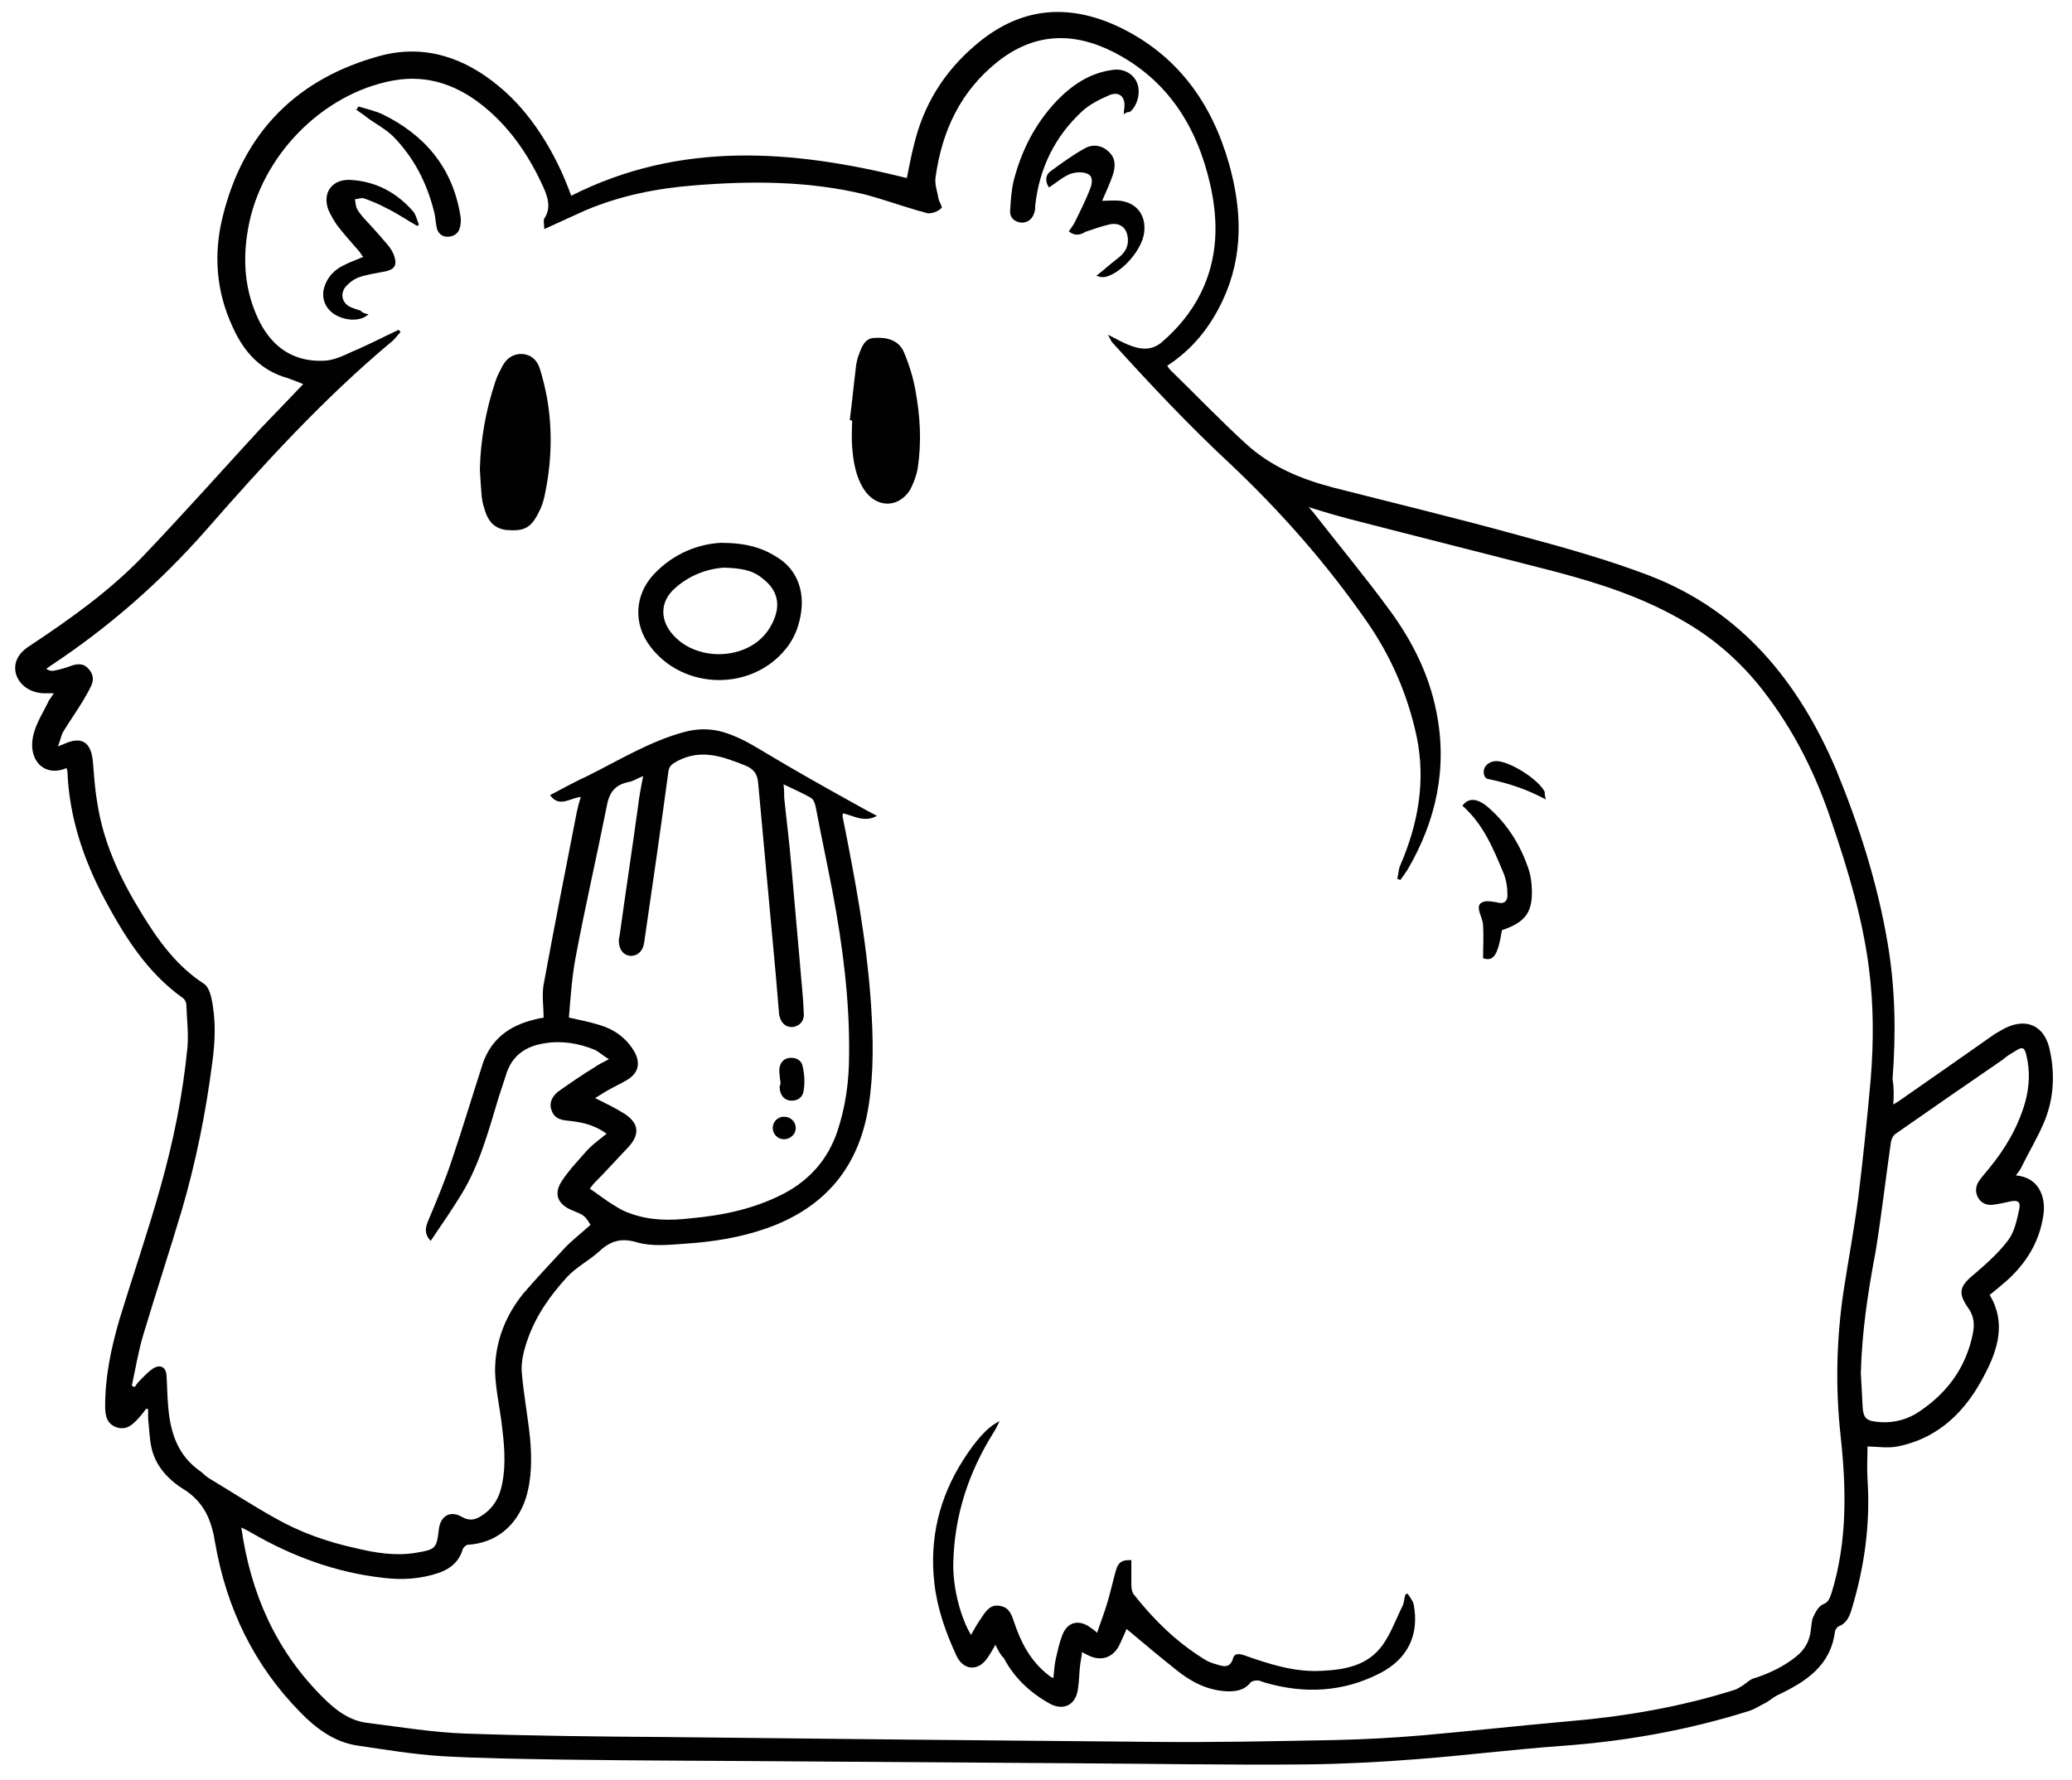 <?xml version="1.0" encoding="UTF-8"?>
<svg enable-background="new 0 0 900.7 774" version="1.1" viewBox="0 0 900.7 774" xml:space="preserve" xmlns="http://www.w3.org/2000/svg">
<style type="text/css">
	.st0{fill:#010101;}
</style>

	<path class="st0" d="m823 480.2c1.3-0.8 2.6-1.5 3.3-2.1 13.6-9.5 27.3-19 40.9-28.6 0.8-0.5 1.8-1 2.6-1.5 10.3-6.2 19.3-2.6 21.4 9.3 2.1 10 1.5 20.3-2.3 29.8-2.8 6.9-6.9 13.6-10.3 20.6-0.5 1-1.3 2.1-2.3 3.3 4.4 0.5 7.7 2.1 10 5.7 2.3 3.9 2.6 8.2 1.8 12.6-1.8 10.8-7.2 19.6-15.2 27-2.6 2.3-5.1 4.4-8 6.7 7.2 11.8 3.6 23.7-2.1 34.5-8 15.7-19.8 27.8-38.1 31.4-4.4 0.8-8.7 0-12.9 0 0 4.9-0.3 9.5 0 14.2 1.3 19.3-1.3 38.1-6.9 56.6-1 3.3-2.3 6.2-5.9 7.5-0.5 0.3-1 1.3-1.3 1.8-1.8 15.2-12.6 22.1-25 28-2.1 1-3.6 2.6-5.7 3.6s-3.9 2.3-6.2 3.1c-26.8 8.5-54.3 13.4-82.6 15.4-20.6 1.5-41.2 4.1-62 5.7-16.2 1.3-32.2 2.1-48.4 2.3-33.7 0.3-67.7-0.3-101.4-0.5-39.4-0.3-78.7-0.5-118.4-0.8-34.7-0.3-69.2-0.3-104-0.8-17.5-0.3-34.7-0.5-52.2-1.5-12.1-0.8-24.4-2.8-36.5-4.6-10-1.5-18-7.5-24.7-14.4-20.3-20.6-32.2-45.5-37.1-73.8-1.5-9.5-4.6-17.5-13.6-23.2-6.7-4.1-12.6-10.3-14.2-18.8-0.8-3.9-0.8-7.7-1.3-11.6v-4.4c-0.3 0-0.5-0.3-0.8-0.3-1 1.3-2.1 2.8-3.3 4.1-2.6 2.8-5.1 5.4-9.5 4.1-4.4-1.5-5.1-5.1-5.1-9.3 0-12.9 2.6-25.2 6.2-37.6 5.9-19.3 12.4-38.1 17.8-57.4 5.7-20.1 9.8-40.4 11.8-61.2 0.5-5.9-0.3-12.1-0.5-18.3 0-1-0.8-2.6-1.8-3.1-15.4-11.1-25-26.5-33.7-42.7-9.3-17.5-15.4-35.8-16.2-55.6 0-0.5-0.3-0.8-0.3-1.3-0.3 0-0.3-0.3-0.5 0-9.8 3.9-17.2-4.4-13.6-16 1.3-4.4 3.9-8.5 5.9-12.6 0.5-1.3 1.5-2.3 2.6-4.1h-4.6c-5.9-0.3-10.3-3.6-11.8-8.2-1.3-4.6 0.5-9 5.9-12.4 17.5-11.6 34.5-23.7 48.9-38.6 17.5-18.3 34.2-37.1 51.2-55.6 6.2-6.4 12.4-12.9 18.8-19.6-2.3-1-4.6-1.8-6.7-2.6-11.8-3.3-19-11.3-23.9-22.1-7.2-15.4-8.5-31.6-4.4-48.1 9-36.8 32.4-60.2 68.7-70 19.3-5.1 36.8 1 51.7 13.6 13.1 10.8 24.2 28 31.1 47.3 47.3-23.9 96.2-20.1 145.9-7.7 1-4.6 1.8-9.5 3.1-14.4 4.1-17.2 12.9-31.6 26.5-43.2 19-16.5 40.1-18.8 62.8-8 25.2 12.1 40.1 32.9 47.6 59.2 5.7 20.1 6.4 40.1-2.6 59.4-5.4 11.6-13.1 21.4-24.2 28.6 0.5 0.8 0.8 1.3 1.3 1.8 11.1 10.8 21.9 22.1 33.2 32.4 10.8 9.8 23.9 15.2 37.8 18.8 27 6.9 54 13.4 80.8 20.8 19 5.1 38.3 10.5 56.6 17.5 39.9 15.4 64.8 46.1 81.1 84.4 10 24.4 18 49.4 22.4 75.6 3.3 19.6 3.6 38.9 2.1 58.7 0.6 4 0.6 7.3 0.3 11.2zm-456.5-126.6c0 0.5-0.3 0.8-0.3 1 5.4 27 10.5 54 12.4 81.6 1 14.9 1.3 29.8-1 44.5-4.1 26.5-18.8 44.3-44.3 53.3-11.6 4.1-23.4 5.9-35.3 6.7-6.9 0.5-14.4 1.3-20.8-0.5-7.5-2.3-12.1-0.5-17 4.1-4.4 3.9-9.8 6.7-13.6 10.8-7.5 8.2-13.9 17.2-17.5 28-1.5 4.4-2.6 9-2.3 13.4 0.8 9.5 2.6 19 3.6 28.6 0.8 8.7 0.8 17.8-1.8 26.2-3.9 12.1-13.1 19.6-25.2 20.3-0.8 0-2.1 1.3-2.3 2.1-1.5 5.1-5.1 8.2-10 10-8 2.8-16.2 3.3-24.4 2.3-20.6-2.3-39.6-9.3-57.4-19.6-1.3-0.8-2.8-1.5-4.4-2.3 4.1 28.9 15.1 53.6 35.5 73.9 5.4 5.4 11.6 10.3 19.8 11.1 14.2 1.8 28 4.1 42.2 4.6 29.1 1 57.9 1.3 87 1.5 70.5 0.8 141 1.5 211.5 2.1 26.5 0.3 53.3-0.3 79.8-0.8 12.9-0.3 25.7-1 38.3-2.1 20.3-1.8 40.9-4.1 61.2-5.9 25.2-2.1 49.9-6.2 74.1-13.9 1-0.3 1.8-1 2.8-1.5 2.1-1.3 3.6-3.1 5.9-3.6 6.4-2.1 12.6-5.1 17.8-9.3 3.9-3.1 5.9-6.9 6.4-11.8 0.3-1.8 0.3-3.9 1-5.4 1-2.1 2.3-4.6 4.1-5.4 2.6-1 3.1-2.8 3.9-5.1 6.9-22.4 6.4-45.5 3.9-68.4-2.3-21.1-1.8-41.9 1.3-62.8 2.1-13.6 4.6-27 6.4-40.7 2.1-17.2 3.9-34.5 5.4-51.5 1.3-16.2 1.3-32.2-0.8-48.4-2.8-21.6-9-42.2-16-62.8-6.9-21.1-16.7-40.7-30.4-58.2-9.3-11.8-20.3-21.6-33.5-29.3-17.8-10.5-36.8-16.7-56.6-21.9-29.8-7.7-59.7-15.2-89.5-22.9-5.7-1.5-11.1-3.1-17.5-5.1 1.3 1.5 2.1 2.3 2.8 3.3 11.1 14.2 22.4 27.8 32.9 42.2 9.5 13.1 16.7 27.5 19.8 43.5 4.9 24.2 0 47.3-12.6 68.7-1 1.5-2.1 3.1-3.1 4.4-0.5-0.3-0.8-0.3-1.3-0.5 0.5-2.1 0.5-4.1 1.3-5.9 7.7-17.8 11.1-36.3 7.2-55.6-3.9-18.5-11.3-35.5-22.1-50.9-17.2-24.7-37.1-47.3-58.9-67.9-18-16.7-34.7-34.5-51.2-52.7-0.8-0.8-1.3-2.3-2.1-3.6 4.1 2.1 7.2 3.9 10.8 5.1 4.4 1.5 8.7 1.5 12.6-1.8 6.9-5.9 12.9-13.1 17-21.4 7.5-15.2 7.7-31.1 4.1-47.1-5.7-25.2-18.5-45.8-42.5-57.9-17.5-8.7-34.2-8-49.9 4.4-16.2 12.9-24.2 30.1-27 50.2-0.5 3.1 0.8 6.4 1.3 9.5 0.3 1.3 1.8 3.6 1.3 3.9-1.3 1.3-3.1 2.1-4.9 2.3-1.5 0.3-3.3-0.8-4.9-1-8-2.3-15.7-5.1-23.7-7.2-24.4-5.9-49.4-5.9-74.1-3.9-16.2 1.3-31.9 4.4-47.1 10.8-5.7 2.6-11.3 5.1-18 8.2 0-1.8-0.5-3.6 0-4.6 3.1-4.6 1.5-9.3-0.3-13.4-5.9-13.1-13.9-25.2-25-34.5-11.6-9.8-25-14.9-40.4-12.1-30.9 5.7-57.4 32.9-63 64.1-2.6 14.2-1.5 27.8 4.9 40.7 5.9 11.6 15.4 17.8 28.6 17 4.1-0.3 8.2-2.3 12.1-4.1 6.7-2.8 13.1-6.2 19.8-9.3 0.3 0.3 0.5 0.5 0.8 1-1.5 1.5-2.6 3.3-4.4 4.6-29.1 24.4-54.8 52.5-79.8 81.1-20.1 22.9-42.5 42.5-67.7 59.2-0.8 0.5-1.3 1-2.1 1.5 1.3 0.8 2.3 1 3.3 0.8 2.6-0.5 5.4-1.3 8-2.3 2.6-0.8 5.1-0.8 6.9 1.3 2.1 2.1 2.6 4.6 1.5 7.2-1 2.3-2.3 4.4-3.6 6.7-2.8 4.6-5.9 9-8.7 13.6-1 1.8-1.3 3.9-2.3 6.4 1.3-0.5 1.8-0.8 2.1-0.8 8-3.9 12.4-1.3 13.1 7.7 0.5 5.7 0.8 11.3 1.8 17 2.6 17.8 10 33.5 19.3 48.6 7.2 11.8 15.2 22.9 27 30.6 1.8 1 2.8 3.9 3.3 5.9 2.1 9.3 1.8 19 0.5 28.3-2.8 21.9-7.2 43.7-13.4 64.8-5.4 18-11.3 36-16.7 54-2.1 7.2-3.3 14.4-4.9 21.9 0.5 0.3 0.8 0.3 1.3 0.5 0.5-0.8 1-1.5 1.5-2.1 2.1-2.1 4.1-4.4 6.4-5.9 3.3-2.1 5.7-0.5 5.9 3.1 0.3 4.9 0.3 9.5 0.8 14.4 1 10.5 4.1 20.1 13.4 26.8 1.5 1 2.8 2.6 4.6 3.6 9.8 5.9 19.3 12.1 29.1 17.5 10.5 5.9 22.1 10 34 12.6 8.7 2.1 17.5 3.6 26.5 2.1 8.7-1.5 9-1.8 10-10.5 0.8-5.7 5.1-8 10-5.1 3.1 1.8 5.7 1.3 8.2-0.3 5.4-3.3 8.2-8.2 9.3-14.2 1.8-9 0.8-17.8-0.3-26.8-1-7.5-2.6-14.7-2.8-22.1 0-12.6 4.4-23.9 12.1-33.5 5.7-6.7 11.8-13.1 17.8-19.6 3.6-3.9 7.7-6.9 11.6-10.5-2.6-4.1-2.6-4.1-8.2-6.4-6.2-2.6-8-7.2-4.1-12.9 3.3-4.9 7.5-9.3 11.3-13.6 2.3-2.3 5.1-4.4 8-6.7-6.2-4.4-11.6-5.1-17.2-5.7-3.1-0.3-5.7-1.3-6.7-4.4-1.3-3.3 0.3-6.2 2.8-8.2 5.1-3.6 10.3-7.2 15.7-10.5 1.8-1.3 3.6-2.1 6.4-3.6-2.6-1.5-4.1-3.1-6.2-4.1-6.9-2.8-14.2-4.1-21.9-2.8-8.2 1.3-14.2 5.4-16.7 13.9-1 3.1-2.1 6.4-3.1 9.5-4.4 14.4-8.2 29.1-16.2 42.2-4.1 6.7-8.7 13.4-13.4 20.3-2.8-3.1-2.3-5.4-1.3-8.2 3.9-9.3 7.7-18.3 10.8-27.8 4.6-13.6 8.7-27.3 13.1-40.9 3.6-10.8 11.6-16.7 22.4-19.3 1.8-0.5 3.6-0.8 4.1-0.8 0-5.1-0.8-9.8 0-14.4 4.6-25 9.5-49.9 14.4-74.9 0.5-2.3 1-4.4 1.8-6.7-4.6 0.3-9.3 4.9-13.4-0.8 5.4-2.8 10.5-5.7 16-8.2 13.9-6.9 27.3-15.2 42.5-19.3 5.7-1.5 11.1-1.5 16.5 0 6.2 1.8 11.8 4.9 17.2 8.2 13.6 8.2 27.5 16 41.4 23.7 2.6 1.5 5.1 2.8 8.5 4.6-5.4 3-9.8 0.1-14.7-1.1zm-25.9-12.6c0.3 2.3 0.3 4.1 0.3 5.9 1 9.8 2.3 19.8 3.1 29.6 1.3 14.7 2.6 29.3 3.9 44.3 0.5 6.7 1.3 13.1 1.5 19.8 0.3 3.3-1.8 5.4-4.6 5.9-2.8 0.3-5.1-1.3-5.9-4.6-0.3-0.8-0.3-1.3-0.3-2.1-0.5-4.9-0.8-10-1.3-15.2-2.6-28-5.1-55.8-7.7-83.9-0.3-4.1-1.8-6.4-5.9-8-9.8-3.9-19-7.2-29.3-1.8-2.3 1.3-3.6 2.1-3.9 4.9-3.3 24.7-6.9 49.4-10.5 74.1-0.5 3.6-2.8 5.7-5.9 5.7-3.1-0.3-4.9-2.6-5.1-6.2 0-0.8 0-1.5 0.3-2.3 2.6-18.8 5.4-37.3 8-56.1 0.5-4.4 1.3-8.7 2.3-13.6-2.6 1-4.4 2.3-6.4 2.6-6.2 1.3-8.5 4.9-9.5 10.8-4.4 22.1-9.5 44-13.6 66.1-1.5 8.2-2.1 17-2.8 25.5 4.4 1 8.7 1.8 12.9 3.1 6.4 1.8 11.6 5.4 15.2 11.1 3.3 5.4 2.3 10-3.1 13.1-2.6 1.5-5.4 2.8-8.2 4.4-1.8 1-3.6 2.3-5.4 3.3 4.6 2.3 9 4.4 12.9 6.9 6.2 4.1 6.7 9 1.3 14.7-4.9 5.1-9.5 10.3-14.4 15.2-0.8 0.8-1.5 1.8-2.1 2.6 3.9 2.6 6.9 5.1 10.5 7.2 2.3 1.5 4.6 2.8 7.2 3.6 8.5 3.1 17.2 3.1 26 2.1 14.2-1.3 27.8-4.1 40.7-10.8 11.1-5.9 19-14.7 23.2-27 3.6-10.8 5.1-21.9 5.1-33.2 0.3-23.9-2.8-47.6-7.2-71-2.3-12.1-4.9-24.2-7.2-36.3-0.3-1.8-1-3.9-2.3-4.6-3.9-2.2-7.7-3.8-11.8-5.8zm468.3 256c0.3 4.4 0.5 9.8 0.8 14.9 0.3 4.1 1.3 5.7 5.7 6.2 6.2 0.8 11.8-0.3 17.2-3.3 13.1-8.2 21.9-19.6 25-35 0.8-3.9 0.5-7.5-1.8-10.8-4.9-6.9-4.1-9.8 2.6-15.2 5.1-4.4 10.3-9 14.4-14.4 2.8-3.6 3.9-8.7 4.9-13.4 0.8-3.6-0.5-4.4-4.1-3.6-2.3 0.5-4.4 1-6.7 1.3-2.8 0.5-5.4-0.3-6.9-2.8s-1.3-5.1 0.3-7.5c1.3-1.8 2.6-3.3 4.1-5.1 7.2-8.7 12.9-18.3 16-29.3 1.8-6.7 2.1-13.4 0.5-20.1-0.8-3.6-1.8-3.9-4.6-2.1-2.1 1.3-3.9 2.3-5.7 3.9-15.7 10.8-31.4 21.6-46.8 32.4-1 0.8-1.5 2.1-1.8 3.3-2.3 16-4.1 31.9-6.7 47.9-3.3 17.4-5.9 34.4-6.4 52.7z"/>
	<path class="st0" d="m432.7 715.1c-1.3 2.3-2.3 4.1-3.6 5.9-4.1 5.9-10.5 5.1-13.4-1.3-4.6-10-8.2-20.1-9.5-31.1-2.3-19.6 2.1-37.6 12.6-54 5.1-8 10.5-14.4 15.7-16.7-0.8 1.5-1.5 3.3-2.6 4.9-10.8 17.2-17 36-17.5 56.4-0.3 11.3 3.3 24.4 7.7 31.6 1.5-2.8 3.1-5.4 4.9-8 1.8-2.8 3.9-5.4 7.7-4.6 3.6 0.5 4.9 3.3 5.9 6.4 3.1 9.3 7.2 17.5 15.2 23.7 0.5 0.5 1 0.8 2.1 1.3 0.3-3.1 0.5-5.7 1-8.2 0.8-3.3 1.5-6.9 2.8-10.3 2.3-6.2 7.5-7.2 12.6-3.3 0.8 0.5 1.5 1 2.6 2.1 1.5-4.6 3.3-9 4.6-13.6 1.3-4.4 2.3-9 3.6-13.6 1-3.6 2.8-4.6 6.7-4.4v10.8c0 1.5 0.3 3.3 1.3 4.4 8.5 10.8 18.3 20.3 29.8 27.5 1.8 1.3 3.9 2.1 5.9 2.6 3.1 1 5.9 1.8 7.2-2.6 0.5-2.1 2.3-2.1 4.4-1.5 11.1 3.9 22.4 7.7 34.5 6.9 10-0.5 19.8-2.3 26.2-11.3 3.6-5.1 5.7-11.1 8.5-16.7 0.8-1.5 0.8-3.6 1.3-5.1 0.3-0.3 0.8-0.3 1-0.5 0.8 1.5 2.1 2.8 2.6 4.6 2.6 13.4-2.6 23.9-14.7 30.1-16 8.2-32.7 9-49.7 4.1-1.3-0.3-2.3-1-3.6-1-1 0-2.3 0.3-2.8 0.8-2.8 3.6-6.7 4.1-10.8 3.9-8.2-0.5-15.2-4.1-21.6-9.3-7.2-5.7-14.2-11.6-21.6-17.8-0.8 2.1-1.8 4.1-2.6 5.9-2.6 6.4-8.2 8.7-14.4 5.4-0.5-0.3-1.3-0.5-2.3-1.3-0.3 2.6-0.8 4.6-1 6.9-0.3 3.1-0.3 5.9-0.8 9-0.8 7.2-6.4 10-12.6 6.4-8.2-4.6-15.2-11.1-19.6-19.6-1.4-1.2-2.4-3.2-3.7-5.8z"/>
	<path class="st0" d="m208.6 204.1c0.3-13.1 2.6-25.7 6.7-38.1 0.8-2.6 2.1-4.9 3.3-7.2 1.8-3.1 4.6-5.1 8.5-4.9 3.9 0.3 6.4 2.8 7.5 6.2 1.3 4.1 2.3 8.2 3.1 12.4 2.6 14.4 2.1 28.8-1 43.2-0.5 2.3-1.3 4.9-2.6 7.2-3.3 6.7-6.4 8.2-14.2 7.5-5.9-0.8-8.2-4.9-9.5-9.8-0.5-1.5-0.8-3.1-1-4.6-0.3-4-0.6-7.8-0.8-11.9z"/>
	<path class="st0" d="m313.3 236c10.8 0 18 2.1 24.4 6.2 9 5.4 12.9 15.7 9.8 27.8-1 4.4-3.1 8.7-5.9 12.1-14.9 18.5-44.5 18-58.9-1-7.5-9.8-6.9-22.4 1.5-31.4 8.8-9.4 19.8-13.2 29.1-13.7zm1.3 10.8c-7.2 0.5-15.4 3.3-22.1 9.8-4.9 4.9-5.4 11.3-1.8 17 9.8 14.7 35 14.4 44-0.8 4.9-8.2 4.4-15.7-3.6-21.6-4.2-3.4-9.3-4.2-16.5-4.4z"/>
	<path class="st0" d="m369.4 182.7c1-8 1.8-16.2 2.8-24.2 0.3-1.3 0.5-2.8 1-3.9 1.3-3.6 2.6-7.7 7.2-7.7 4.9-0.3 10 0.8 12.4 5.9 2.3 5.4 4.1 11.1 5.1 16.7 2.1 11.3 2.8 22.6 1 34.2-0.5 3.1-1.8 6.4-3.3 9.3-5.1 8-14.7 8-20.1-0.3-3.6-5.7-4.6-12.1-5.1-18.8-0.3-3.6 0-7.2 0-11.1-0.5-0.1-0.8-0.1-1-0.1z"/>
	<path class="st0" d="m488.5 49.7c0-1.5 0.3-2.6 0.3-3.3 0.3-4.4-2.3-6.7-6.4-5.1-4.1 1.8-8.5 3.9-11.8 6.9-12.1 11.1-18.8 25-20.6 41.2 0 1 0 1.8-0.3 2.8-0.8 2.8-2.6 4.6-5.7 4.6-3.1-0.3-5.1-2.3-4.9-5.1 0.3-4.4 0.5-8.7 1.5-12.9 3.3-13.1 9.3-25 18.8-35 6.7-6.9 14.4-12.1 24.2-13.4 4.9-0.8 9.3 1.8 10.8 5.9s0 9.8-3.3 12.4c-0.8-0.1-1.6 0.2-2.6 1z"/>
	<path class="st0" d="m160.2 136.6c-3.1 3.1-9.5 3.1-14.4 0.3-4.4-2.6-6.2-7.2-4.9-11.8 1.3-4.4 4.1-7.5 8-9.5 2.8-1.5 5.9-2.6 9-3.9-0.5-0.5-1-1.3-1.5-2.1-3.3-3.9-6.7-7.5-9.8-11.6-1.5-2.1-2.8-4.4-3.9-6.9-2.6-7.2 1.5-13.1 9.3-12.9 11.1 0.5 20.3 5.4 27.5 13.6 1.3 1.5 1.8 3.9 2.6 5.9-0.3 0.3-0.5 0.3-0.8 0.5-4.6-2.6-9-5.7-13.9-8-2.8-1.5-5.9-2.8-9-3.9-1.3-0.5-2.8 0.3-4.1 0.3 0.3 1.5 0.3 3.3 1 4.4 1.5 2.6 3.6 4.6 5.7 6.9 2.6 2.8 5.1 5.7 7.5 8.5 1.3 1.5 2.6 3.6 3.1 5.7 1 3.6-0.5 5.1-4.1 5.9-3.9 0.8-8 1.3-11.6 2.6-2.1 0.8-4.1 2.3-5.7 4.1-2.6 3.3-1.3 7.5 2.6 9 1.3 0.5 2.6 1 3.9 1.3 0.9 1.1 2.2 1.4 3.5 1.6z"/>
	<path class="st0" d="m464.6 100.6c1-1.5 2.1-2.8 2.8-4.4 2.3-4.6 4.6-9.3 6.4-13.9 1-2.3 1.5-5.7-1-6.7-2.1-1-5.1-0.8-7.5 0-3.3 1.3-6.2 3.9-9.3 5.9-1.8-2.6-1.5-5.4 0.5-6.9 4.9-3.6 9.8-7.2 14.9-10 3.6-2.1 7.5-1.5 10.5 1.3 3.1 2.8 3.1 6.4 1.8 10.3s-3.1 7.5-4.6 11.1c2.8 0 5.4-0.3 8 0 7.2 1 11.1 6.4 10.3 13.6-0.8 7.5-9.3 17.2-16.2 19.3-1.5 0.5-3.1 0.3-4.6-0.3 3.3-2.6 6.4-5.4 9.8-8 2.6-2.1 4.1-4.6 3.9-8-0.3-4.6-3.1-7.2-7.7-6.4-3.6 0.8-7.2 2.1-10.8 3.3-2.1 1.4-4.6 1.9-7.2-0.2z"/>
	<path class="st0" d="m644.7 416.6c0-4.9 0.3-9.5 0-14.2 0-1.8-1-3.9-1.5-5.7-1-3.1 0-4.6 3.1-4.9 1.5 0 3.1 0.3 4.4 0.5 3.1 1 4.6-0.5 4.6-3.1 0-3.3-0.5-6.7-1.8-9.8-4.4-10.5-8.7-21.1-17.8-29.1 2.1-2.8 4.6-3.1 7.5-1.8 1.8 0.8 3.3 2.1 4.6 3.3 7.7 6.9 13.1 15.7 16.5 25.5 0.8 2.3 1.3 4.9 1.5 7.5 0.8 11.3-2.1 16-12.9 19.6-1.8 11.2-3.8 13.7-8.2 12.2z"/>
	<path class="st0" d="m155.8 46.3c3.3 1 6.9 1.8 10.3 3.3 18.5 9 30.6 23.2 34 44 0.3 1.5 0.3 3.1 0 4.4-0.3 2.8-2.1 4.6-4.9 4.9s-4.9-1.3-5.4-4.1c-0.5-2.3-0.5-4.9-1.3-7.5-3.1-12.1-8.7-22.9-17.5-31.9-3.3-3.3-7.5-5.4-11.3-8.2-1.5-1.3-3.3-2.3-4.9-3.6 0.5-0.2 0.7-0.8 1-1.3z"/>
	<path class="st0" d="m672 347.6c-8.5-4.6-16.7-7.2-25.5-9-0.8-0.3-1.5-1.5-1.5-2.6-0.3-2.8 2.3-5.1 5.4-5.1 5.9 0 18.5 8 21.1 13.4 0 1 0 1.8 0.5 3.3z"/>
	<path class="st0" d="m339.3 470.6c-0.3-1.5-0.3-2.8-0.5-4.4-0.3-3.3 1.3-5.7 3.9-6.2 3.1-0.5 5.7 0.8 6.2 3.6 0.8 3.3 1 6.9 0.5 10.3-0.3 3.1-2.6 4.9-5.9 4.6-2.8-0.3-4.6-2.6-4.6-6.2 0.4-0.6 0.4-1.1 0.4-1.7z"/>
	<path class="st0" d="m340.8 495.3c-2.8 0-4.9-2.3-4.9-4.9s2.1-4.9 4.9-4.9 5.1 2.1 5.1 4.9c0.1 2.6-2.3 4.9-5.1 4.9z"/>

</svg>

